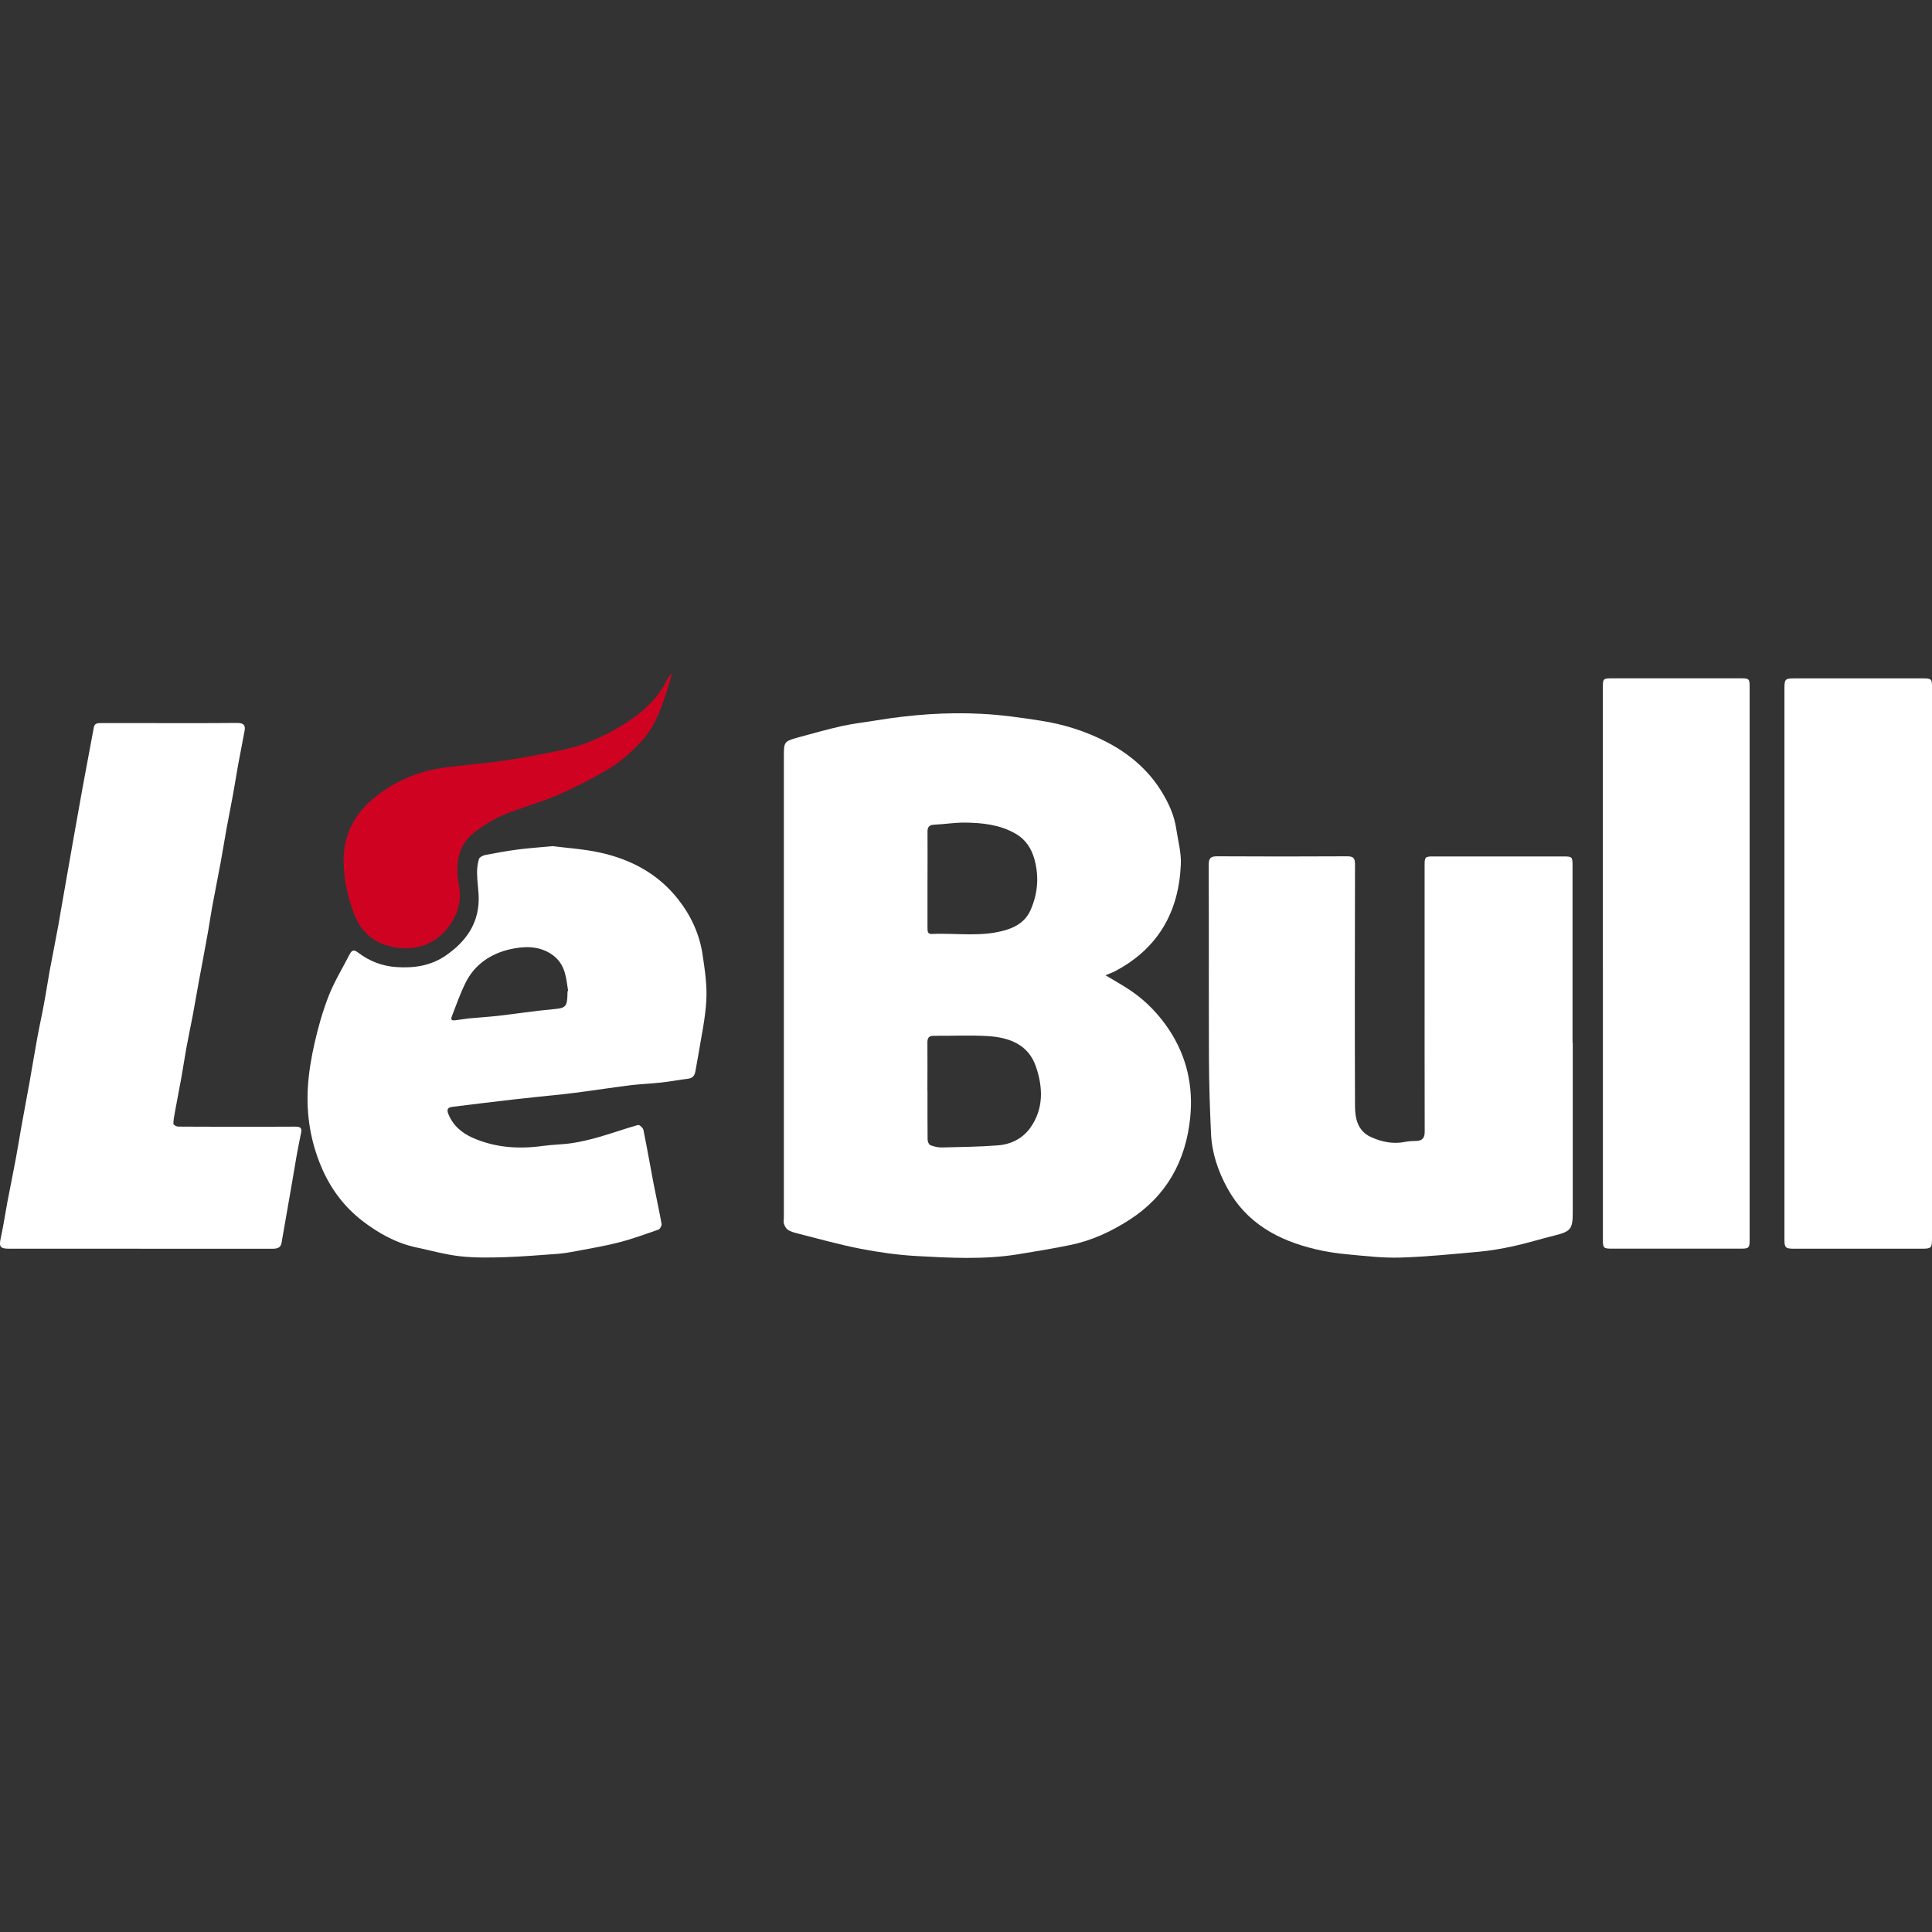 <?xml version="1.0" encoding="UTF-8"?>
<svg id="_Шар_2" data-name="Шар 2" xmlns="http://www.w3.org/2000/svg" viewBox="0 0 400 400">
  <rect x="0" y="0" width="400" height="400" fill="#333333" stroke="none"/>
  <defs>
    <style>
      .cls-1 {
        fill: #fff;
      }

      .cls-2 {
        fill: none;
      }

      .cls-3 {
        fill: #d00222;
      }
    </style>
  </defs>
  <g id="Layer_1" data-name="Layer 1">
    <g>
      <g>
        <path class="cls-1" d="M228.85,201.9c1.84,1.12,3.71,2.13,5.43,3.32,3.11,2.14,5.69,4.85,7.8,8.03,3.64,5.53,4.99,11.64,4.34,18.13-.9,8.97-4.9,16.24-12.61,21.19-3.76,2.42-7.8,4.29-12.19,5.19-3.63,.75-7.29,1.34-10.94,1.94-7,1.12-14.04,.73-21.06,.34-3.85-.22-7.69-.77-11.47-1.5-4.39-.85-8.7-2.08-13.04-3.17-.68-.17-1.38-.37-1.97-.73-.37-.24-.66-.77-.82-1.21-.14-.43-.03-.92-.03-1.38v-95.25c0-3.29,0-3.3,3.13-4.17,2.96-.8,5.91-1.65,8.9-2.31,2.38-.53,4.8-.78,7.22-1.19,7.17-1.17,14.38-1.72,21.63-1.34,4.09,.2,8.17,.78,12.22,1.41,4.77,.73,9.34,2.16,13.63,4.37,4.73,2.45,8.71,5.79,11.51,10.38,1.45,2.37,2.59,4.87,3,7.66,.36,2.45,1.06,4.9,.95,7.34-.41,9.87-4.73,17.45-13.65,22.14-.31,.17-.65,.29-.97,.43s-.65,.27-1.04,.43l.03-.05Zm-36.82,24c0,3.34-.02,6.69,.02,10.03,0,.41,.26,1.04,.56,1.16,.75,.29,1.58,.49,2.38,.48,3.86-.09,7.73-.14,11.56-.43,2.74-.2,5.17-1.4,6.79-3.68,2.79-3.97,2.6-8.37,1.12-12.68-1.57-4.54-5.5-5.97-9.82-6.26-3.74-.24-7.54-.03-11.3-.07-1.06,0-1.33,.43-1.33,1.41,.03,3.34,0,6.69,0,10.03l.02,.02Zm0-43.73v10.04c0,.61,.03,1.19,.87,1.16,5.19-.24,10.45,.73,15.56-.89,2.16-.68,3.93-1.87,4.9-4.05,1.51-3.4,1.79-6.93,.82-10.49-.61-2.26-1.84-4.17-4-5.38-3.23-1.84-6.77-2.2-10.37-2.25-2.11-.03-4.24,.34-6.37,.43-1.06,.05-1.43,.48-1.41,1.51,.03,3.3,0,6.62,0,9.92v-.02Z"/>
        <path class="cls-1" d="M325.62,215.93v35.13c0,3.4-.44,3.91-3.74,4.73-2.88,.71-5.7,1.6-8.6,2.23-2.35,.51-4.73,.92-7.11,1.14-5.43,.49-10.88,1.04-16.32,1.21-3.63,.1-7.29-.34-10.93-.68-2.21-.2-4.43-.54-6.59-1.06-7.73-1.84-14.3-5.41-18.26-12.71-1.91-3.51-3.15-7.2-3.34-11.18-.24-5.14-.41-10.3-.43-15.44-.05-13.43,0-26.84-.05-40.27,0-1.38,.43-1.75,1.77-1.74,8.97,.05,17.94,.05,26.89,0,1.36,0,1.63,.43,1.63,1.7-.03,16.66-.07,33.33,0,49.99,0,2.59,.56,5.19,3.29,6.43,2.25,1.02,4.61,1.51,7.11,1,.73-.15,1.48-.17,2.23-.19,1.28-.02,1.8-.58,1.8-1.91-.03-10.89-.02-21.79-.02-32.68v-22.54c0-1.65,.14-1.77,1.75-1.77h27.01c1.77,0,1.87,.09,1.87,1.86v36.73h.02Z"/>
        <path class="cls-1" d="M114.33,175.18c2.88,.37,6.45,.58,9.89,1.34,6.42,1.4,12.02,4.39,16.15,9.63,2.66,3.37,4.46,7.22,5.09,11.49,.46,3.11,.95,6.28,.78,9.4-.2,3.86-1.07,7.69-1.69,11.54-.15,1-.39,2.01-.54,3.01-.14,.92-.43,1.6-1.51,1.74-1.82,.22-3.64,.58-5.46,.78-2.08,.24-4.17,.31-6.23,.54-3.2,.39-6.38,.89-9.57,1.31-1.46,.2-2.94,.39-4.43,.56-3.49,.37-6.98,.71-10.47,1.11-4.19,.48-8.36,.99-12.54,1.51-.85,.1-1.46,.32-.97,1.51,.97,2.42,2.83,3.95,5.04,4.92,4.61,2.04,9.5,2.37,14.47,1.69,2.06-.29,4.17-.29,6.23-.61,1.84-.29,3.66-.73,5.45-1.24,2.71-.78,5.36-1.74,8.07-2.49,.27-.09,1.04,.58,1.12,1,.75,3.71,1.4,7.42,2.11,11.15,.53,2.77,1.16,5.53,1.65,8.31,.07,.36-.31,1.07-.63,1.19-2.72,.95-5.43,1.94-8.22,2.66-2.89,.75-5.87,1.24-8.82,1.8-1.26,.24-2.52,.46-3.78,.56-3.71,.27-7.44,.58-11.15,.7-3.05,.09-6.13,.14-9.16-.2s-6.01-1.19-9-1.82c-4.17-.89-7.8-2.91-11.13-5.46-3.85-2.96-6.64-6.71-8.56-11.23-2.21-5.24-3.1-10.67-2.79-16.29,.17-3.13,.7-6.26,1.4-9.33,.75-3.32,1.69-6.64,2.93-9.8,1.17-2.96,2.86-5.72,4.32-8.56,.48-.92,.89-1.06,1.84-.32,2.28,1.72,4.9,2.74,7.81,2.94,3.66,.26,7.17-.26,10.25-2.38,4-2.76,6.72-6.37,6.83-11.46,.03-1.84-.31-3.68-.34-5.51-.02-1,.1-2.06,.39-3.01,.12-.39,.83-.75,1.33-.85,2.25-.44,4.51-.83,6.79-1.14,2.11-.27,4.24-.41,7.03-.68h.03Zm3.2,30.04s.07,0,.1-.02c-.2-1.23-.32-2.47-.65-3.66-.46-1.72-1.4-3.1-2.96-4.09-2.72-1.72-5.74-1.53-8.53-.89-3.91,.92-7.23,3.13-9.09,6.89-1.12,2.26-1.97,4.66-2.88,7.05-.34,.89,.41,.78,.94,.71,.89-.1,1.75-.27,2.62-.36,2.01-.19,4.02-.31,6.03-.53,3.76-.43,7.51-1.02,11.27-1.36,2.72-.24,3.06-.44,3.11-3.23v-.53h.03Z"/>
        <path class="cls-1" d="M29.09,258.53H1.87c-1.87,0-2.11-.43-1.7-2.28,.54-2.45,.9-4.94,1.36-7.4,.6-3.1,1.23-6.18,1.8-9.26,.39-2.09,.71-4.19,1.09-6.28,.56-3.13,1.16-6.25,1.72-9.38,.54-3.06,1.04-6.13,1.6-9.17,.41-2.25,.92-4.48,1.33-6.74,.43-2.26,.77-4.53,1.17-6.79,.58-3.1,1.19-6.18,1.77-9.28,.2-1.04,.36-2.09,.54-3.13,.87-4.94,1.74-9.89,2.6-14.83,.63-3.59,1.28-7.17,1.92-10.76,.77-4.2,1.58-8.39,2.35-12.6,.15-.87,.75-.92,1.41-.92h9.07c6.4,0,12.82,.03,19.22-.03,1.31,0,1.75,.46,1.51,1.67-.44,2.33-.9,4.66-1.33,7-.37,2.04-.68,4.12-1.06,6.16-.44,2.43-.94,4.85-1.38,7.29-.41,2.23-.75,4.46-1.16,6.67-.58,3.1-1.19,6.18-1.77,9.28-.37,2.04-.66,4.12-1.04,6.16-.56,3.13-1.16,6.26-1.74,9.38-.43,2.3-.8,4.6-1.23,6.88-.43,2.26-.92,4.51-1.33,6.77-.37,2.01-.66,4.05-1.02,6.06-.44,2.43-.92,4.85-1.36,7.27-.15,.8-.31,1.62-.31,2.42,0,.19,.61,.54,.94,.56,3.46,.03,6.91,.02,10.35,.03,4.66,0,9.33,.02,13.99-.02,.92,0,1.36,.22,1.17,1.19-.32,1.63-.66,3.25-.95,4.89-.37,2.09-.71,4.19-1.07,6.28-.68,3.9-1.36,7.8-2.04,11.71-.19,1.09-1,1.21-1.94,1.21H29.09Z"/>
        <path class="cls-1" d="M400,199.52v56.92c0,1.92-.15,2.09-2.04,2.09h-26.59c-1.7,0-1.92-.22-1.92-1.91v-114.16c0-1.84,.17-2.01,2.03-2.01h26.59c1.84,0,1.94,.12,1.94,1.92v57.14Z"/>
        <path class="cls-1" d="M331.85,199.52v-57.14c0-1.86,.07-1.94,1.91-1.94h26.69c1.67,0,1.79,.1,1.79,1.74v114.59c0,1.58-.17,1.75-1.8,1.75h-26.69c-1.77,0-1.89-.14-1.89-1.87v-57.12Z"/>
        <path class="cls-3" d="M139.05,139.66c-.19,.66-.36,1.33-.54,1.97-1.33,4.29-2.69,8.61-5.82,11.97-1.86,1.97-3.91,3.88-6.2,5.29-3.49,2.14-7.18,4.02-10.94,5.67-3.68,1.6-7.59,2.62-11.29,4.15-2.08,.87-4.05,2.11-5.86,3.46-3.81,2.86-4.12,7.01-3.37,11.2,.51,2.89-.07,5.36-1.58,7.69-2.6,3.98-6.47,5.72-11.06,5.16-4.15-.51-7.35-2.6-9-6.83-1.4-3.59-2.21-7.2-2.25-11.08-.03-5.92,2.6-10.35,7.17-13.8,3.97-3,8.46-4.82,13.34-5.53,4.24-.61,8.53-.9,12.77-1.51,4.09-.61,8.17-1.4,12.22-2.25,4.24-.89,8.19-2.64,11.88-4.87,3.98-2.42,7.52-5.34,9.62-9.67,.19-.39,.48-.75,.71-1.12,.09,.03,.15,.07,.24,.1h-.03Z"/>
      </g>
      <rect class="cls-2" x="0" width="400" height="400"/>
    </g>
  </g>
</svg>